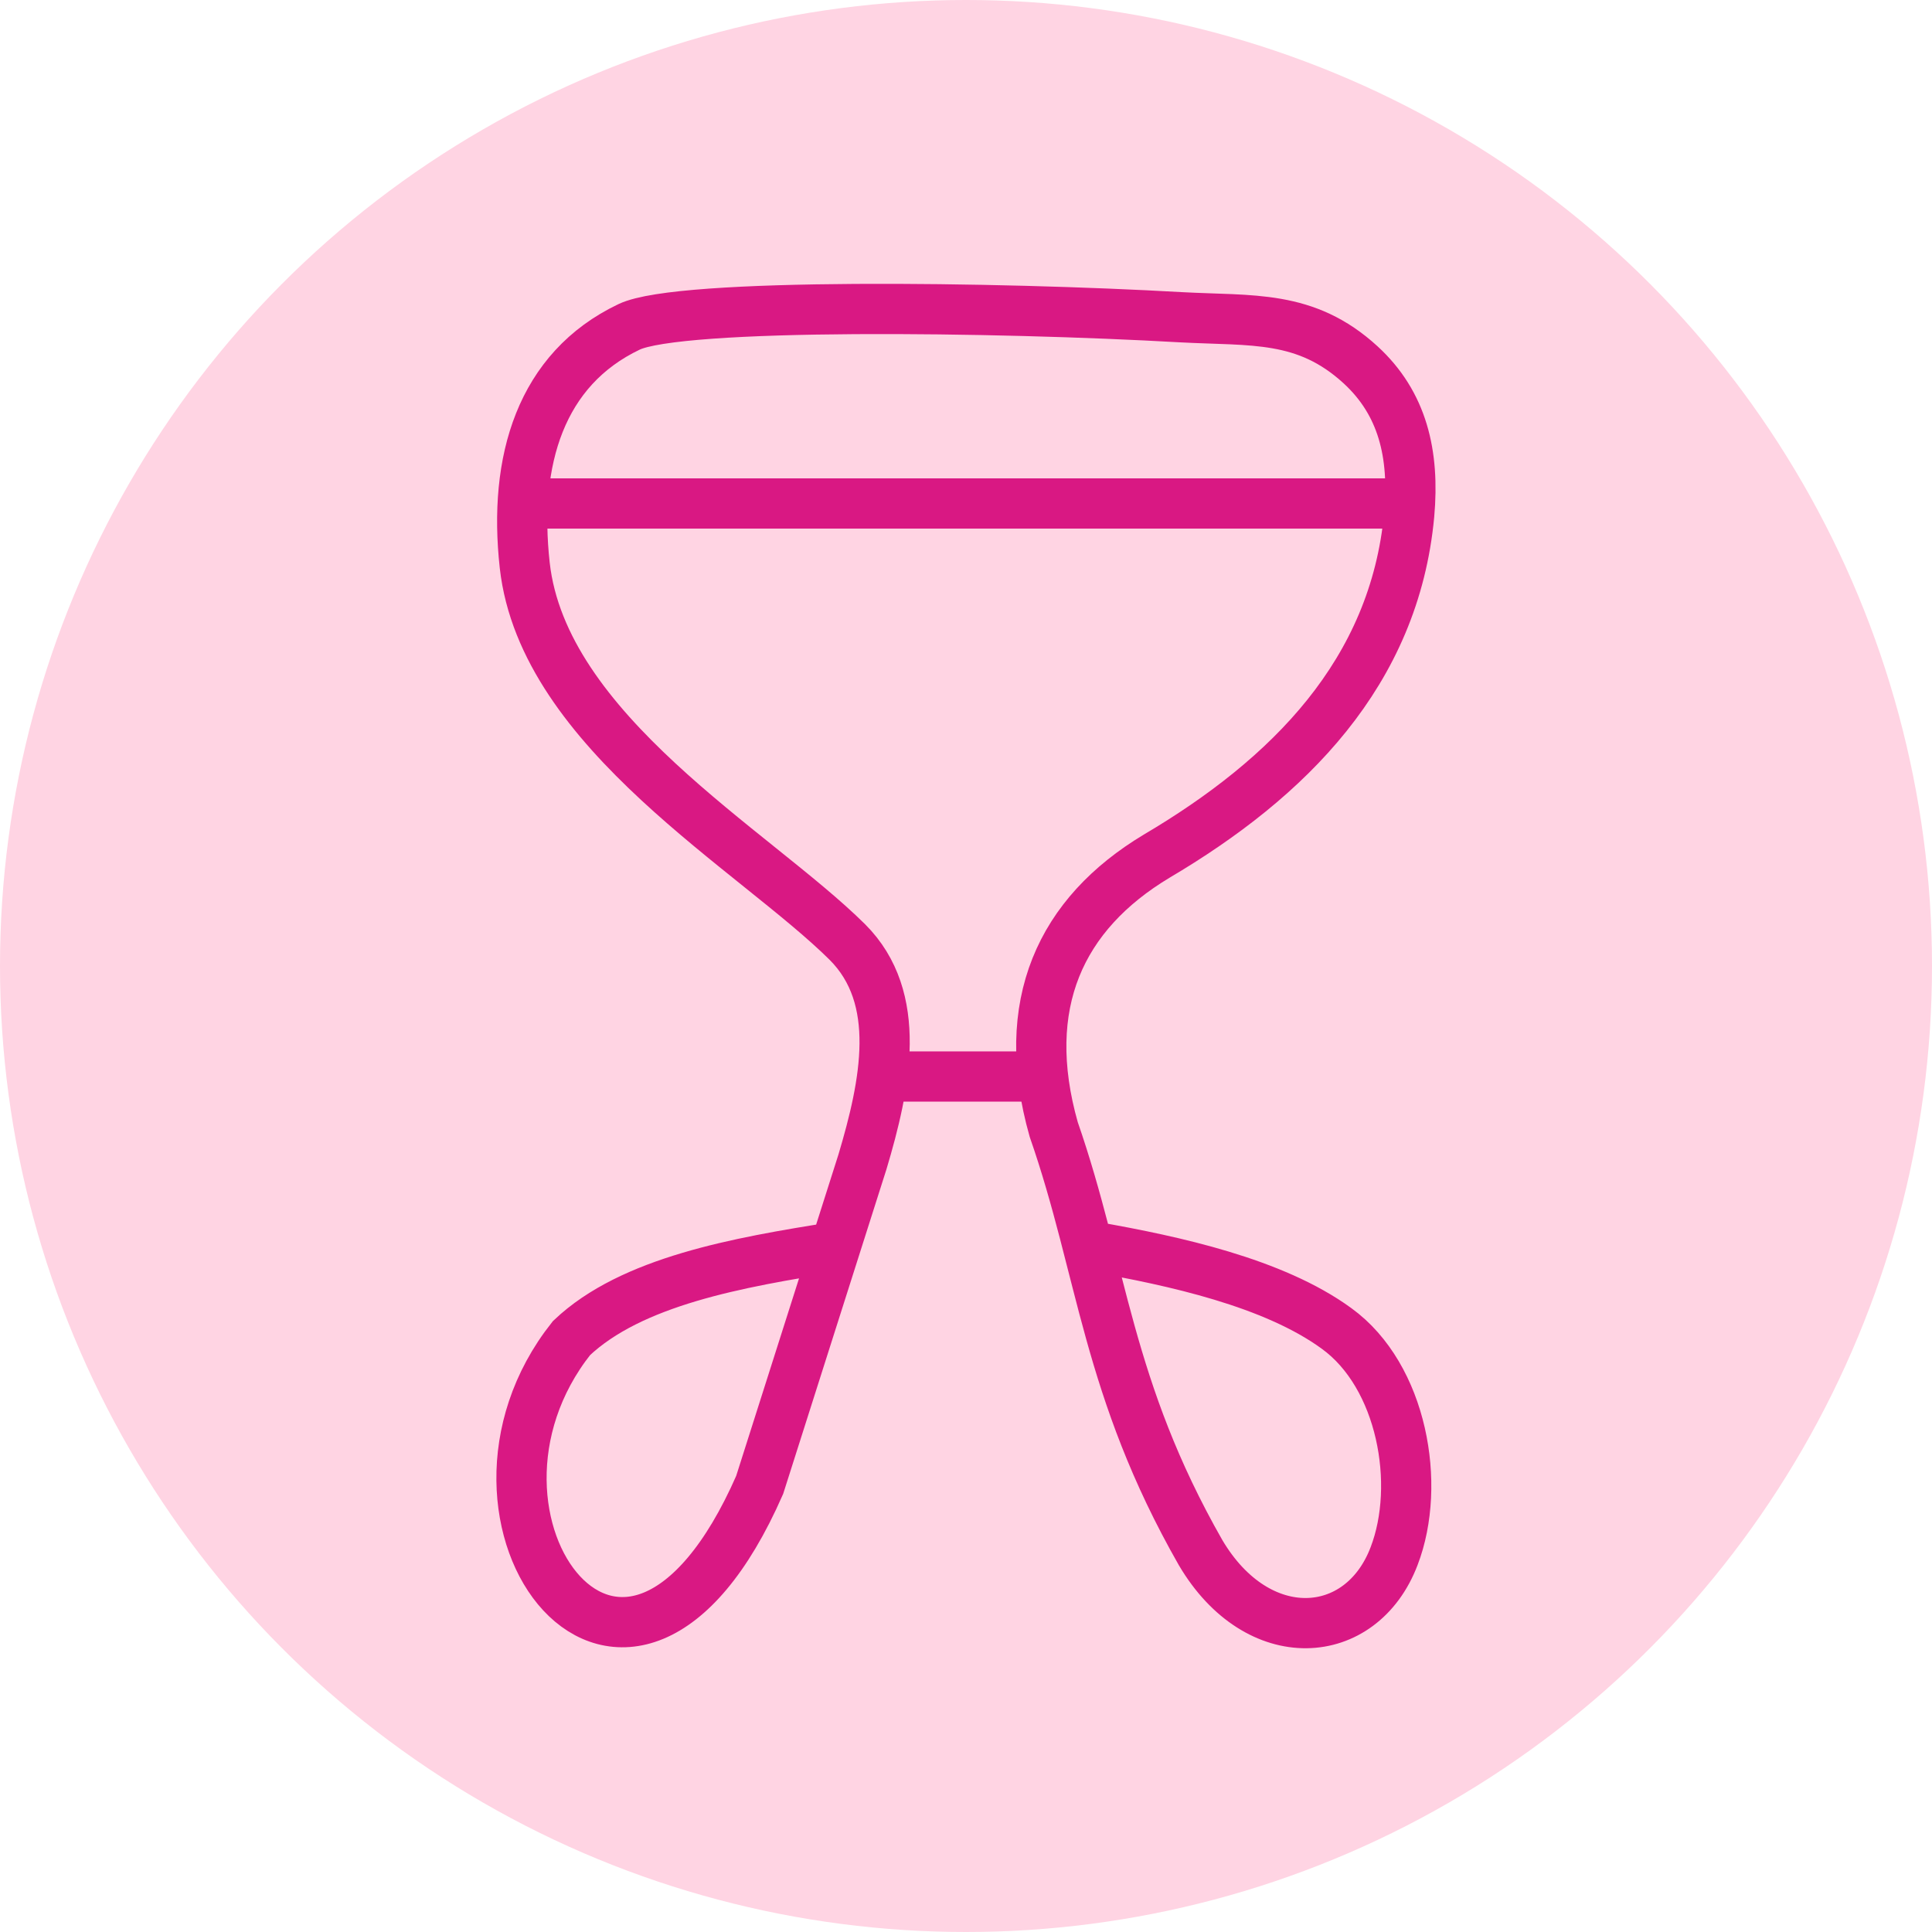 <?xml version="1.0" encoding="UTF-8"?>
<svg xmlns="http://www.w3.org/2000/svg" xmlns:xlink="http://www.w3.org/1999/xlink" xmlns:xodm="http://www.corel.com/coreldraw/odm/2003" xml:space="preserve" width="50px" height="50px" version="1.1" shape-rendering="geometricPrecision" text-rendering="geometricPrecision" image-rendering="optimizeQuality" fill-rule="evenodd" clip-rule="evenodd" viewBox="0 0 50 50">
 <g id="Layer_x0020_1">
  <circle fill="#FFD4E3" cx="25" cy="25" r="25"></circle>
  <line fill="none" stroke="#D91883" stroke-width="1.3" stroke-miterlimit="2.613" x1="13.53" y1="13.03" x2="36.32" y2="13.03"></line>
  <line fill="none" stroke="#D91883" stroke-width="1.3" stroke-miterlimit="2.613" x1="22.83" y1="27.86" x2="26.96" y2="27.86"></line>
  <path fill="none" stroke="#D91883" stroke-width="1.3" stroke-miterlimit="2.613" d="M28.33 32.27c2.04,0.36 4.63,0.92 6.26,2.11 1.7,1.23 2.2,4.04 1.49,5.89 -0.85,2.24 -3.53,2.42 -5.01,-0.09 -2.43,-4.26 -2.53,-7.3 -3.8,-10.95 -0.92,-3.24 0.18,-5.58 2.66,-7.07 3.42,-2.02 6.16,-4.75 6.54,-8.84 0.14,-1.57 -0.17,-2.88 -1.26,-3.88 -1.42,-1.3 -2.8,-1.13 -4.65,-1.23 -4.74,-0.27 -12.97,-0.38 -14.28,0.25 -2.29,1.09 -3,3.46 -2.7,6.17 0.48,4.31 5.95,7.37 8.35,9.75 1.45,1.45 0.99,3.68 0.39,5.69l-2.66 8.36c-3.45,7.86 -8.59,0.89 -4.87,-3.8 1.55,-1.47 4.3,-1.96 6.84,-2.36"></path>
 </g>
</svg>
